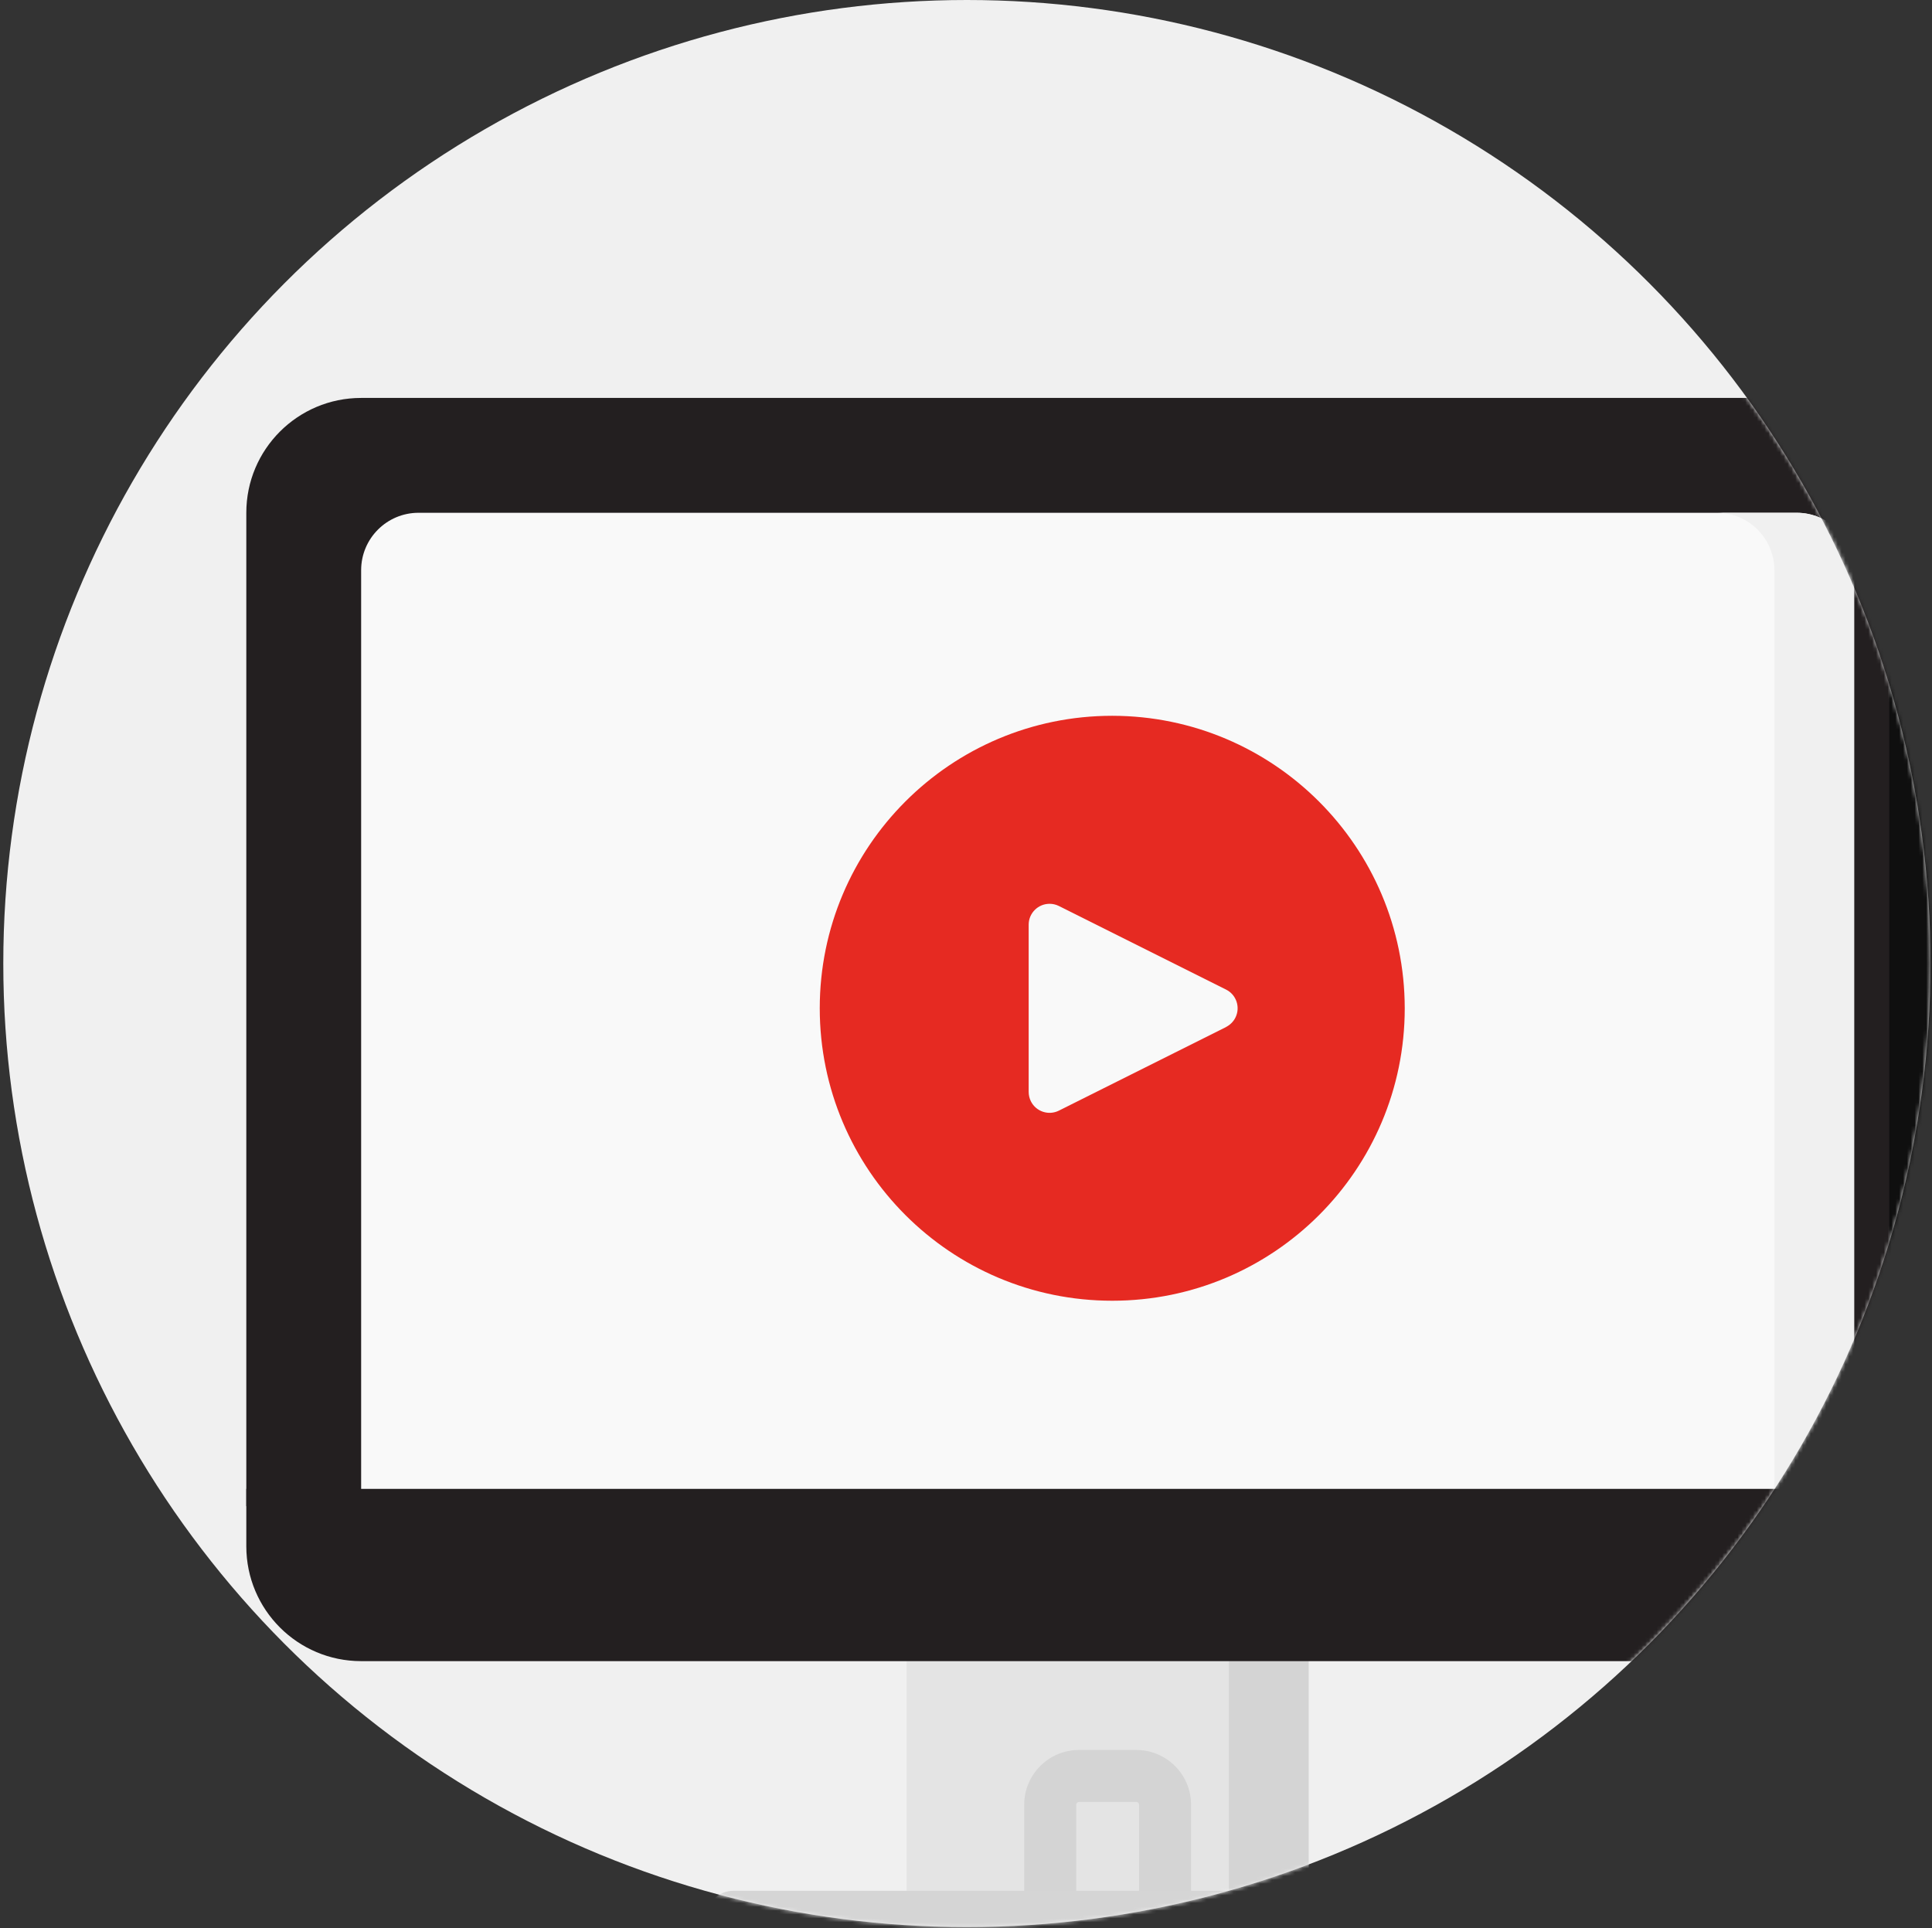 <?xml version="1.0" encoding="UTF-8"?>
<svg xmlns="http://www.w3.org/2000/svg" width="502" height="501" viewBox="0 0 502 501" fill="none">
  <rect x="0" y="0" width="502" height="501" fill="#333333" stroke="none"/>
  <circle cx="251.235" cy="250.379" r="250.379" fill="#F0F0F0"></circle>
  <mask id="mask0" maskUnits="userSpaceOnUse" x="0" y="0" width="502" height="501">
    <circle cx="251.235" cy="250.379" r="250.379" fill="#F0F0F0"></circle>
  </mask>
  <g mask="url(#mask0)">
    <path d="M235.578 417.152H340.019V505.829H235.578V417.152Z" fill="#E4E4E4"></path>
    <path d="M302.72 498.084C298.989 498.084 295.965 495.06 295.965 491.329V468.949C295.965 468.56 295.648 468.244 295.26 468.244H280.339C279.95 468.244 279.634 468.56 279.634 468.949V491.329C279.634 495.06 276.61 498.084 272.88 498.084C269.149 498.084 266.125 495.06 266.125 491.329V468.949C266.125 461.111 272.501 454.734 280.339 454.734H295.26C303.098 454.734 309.474 461.111 309.474 468.949V491.329C309.474 495.06 306.45 498.084 302.72 498.084Z" fill="#D4D4D4"></path>
    <path d="M319.312 417.152H340.027V505.829H319.312V417.152Z" fill="#D4D4D4"></path>
    <path d="M64 391.392V133.245C64 116.764 77.36 103.404 93.839 103.404H481.765C498.244 103.404 511.604 116.764 511.604 133.245V391.392H64Z" fill="#231F20"></path>
    <path d="M481.771 103.406H461.059C477.538 103.406 490.898 116.766 490.898 133.246V391.393H511.61V133.246C511.611 116.766 498.251 103.406 481.771 103.406V103.406Z" fill="#0F0F0F"></path>
    <path d="M481.764 391.393V148.169C481.764 139.929 475.084 133.248 466.843 133.248H108.756C100.516 133.248 93.836 139.928 93.836 148.169V391.393H481.764Z" fill="#F9F9F9"></path>
    <path d="M466.843 133.248H446.129C454.37 133.248 461.049 139.928 461.049 148.169V391.393H481.764V148.169C481.764 139.928 475.084 133.248 466.843 133.248Z" fill="#F0F0F0"></path>
    <path d="M385.038 491.334H190.564C186.585 491.334 183.359 494.56 183.359 498.539V513.968C183.359 517.947 186.585 521.173 190.564 521.173H385.038C389.017 521.173 392.243 517.947 392.243 513.968V498.539C392.243 494.56 389.017 491.334 385.038 491.334Z" fill="#D5D5D5"></path>
    <path d="M511.605 386.887H64V401.81C64 418.289 77.36 431.65 93.839 431.65H481.765C498.245 431.65 511.604 418.29 511.604 401.81V386.887H511.605Z" fill="#231F20"></path>
    <path d="M490.899 386.887V401.81C490.899 418.289 477.539 431.65 461.059 431.65H481.771C498.251 431.65 511.61 418.29 511.61 401.81V386.887H490.899Z" fill="#0F0F0F"></path>
  </g>
  <path d="M289 186C247.026 186 213 220.026 213 262C213 303.974 247.026 338 289 338C330.974 338 365 303.974 365 262C364.955 220.045 330.955 186.045 289 186ZM321.007 264.422C320.48 265.477 319.625 266.333 318.569 266.859V266.886L275.141 288.6C272.459 289.94 269.199 288.853 267.858 286.171C267.477 285.408 267.281 284.567 267.286 283.714V240.286C267.284 237.288 269.713 234.856 272.712 234.855C273.555 234.854 274.387 235.05 275.141 235.427L318.569 257.142C321.253 258.479 322.344 261.738 321.007 264.422Z" fill="#E62A22"></path>
</svg>
